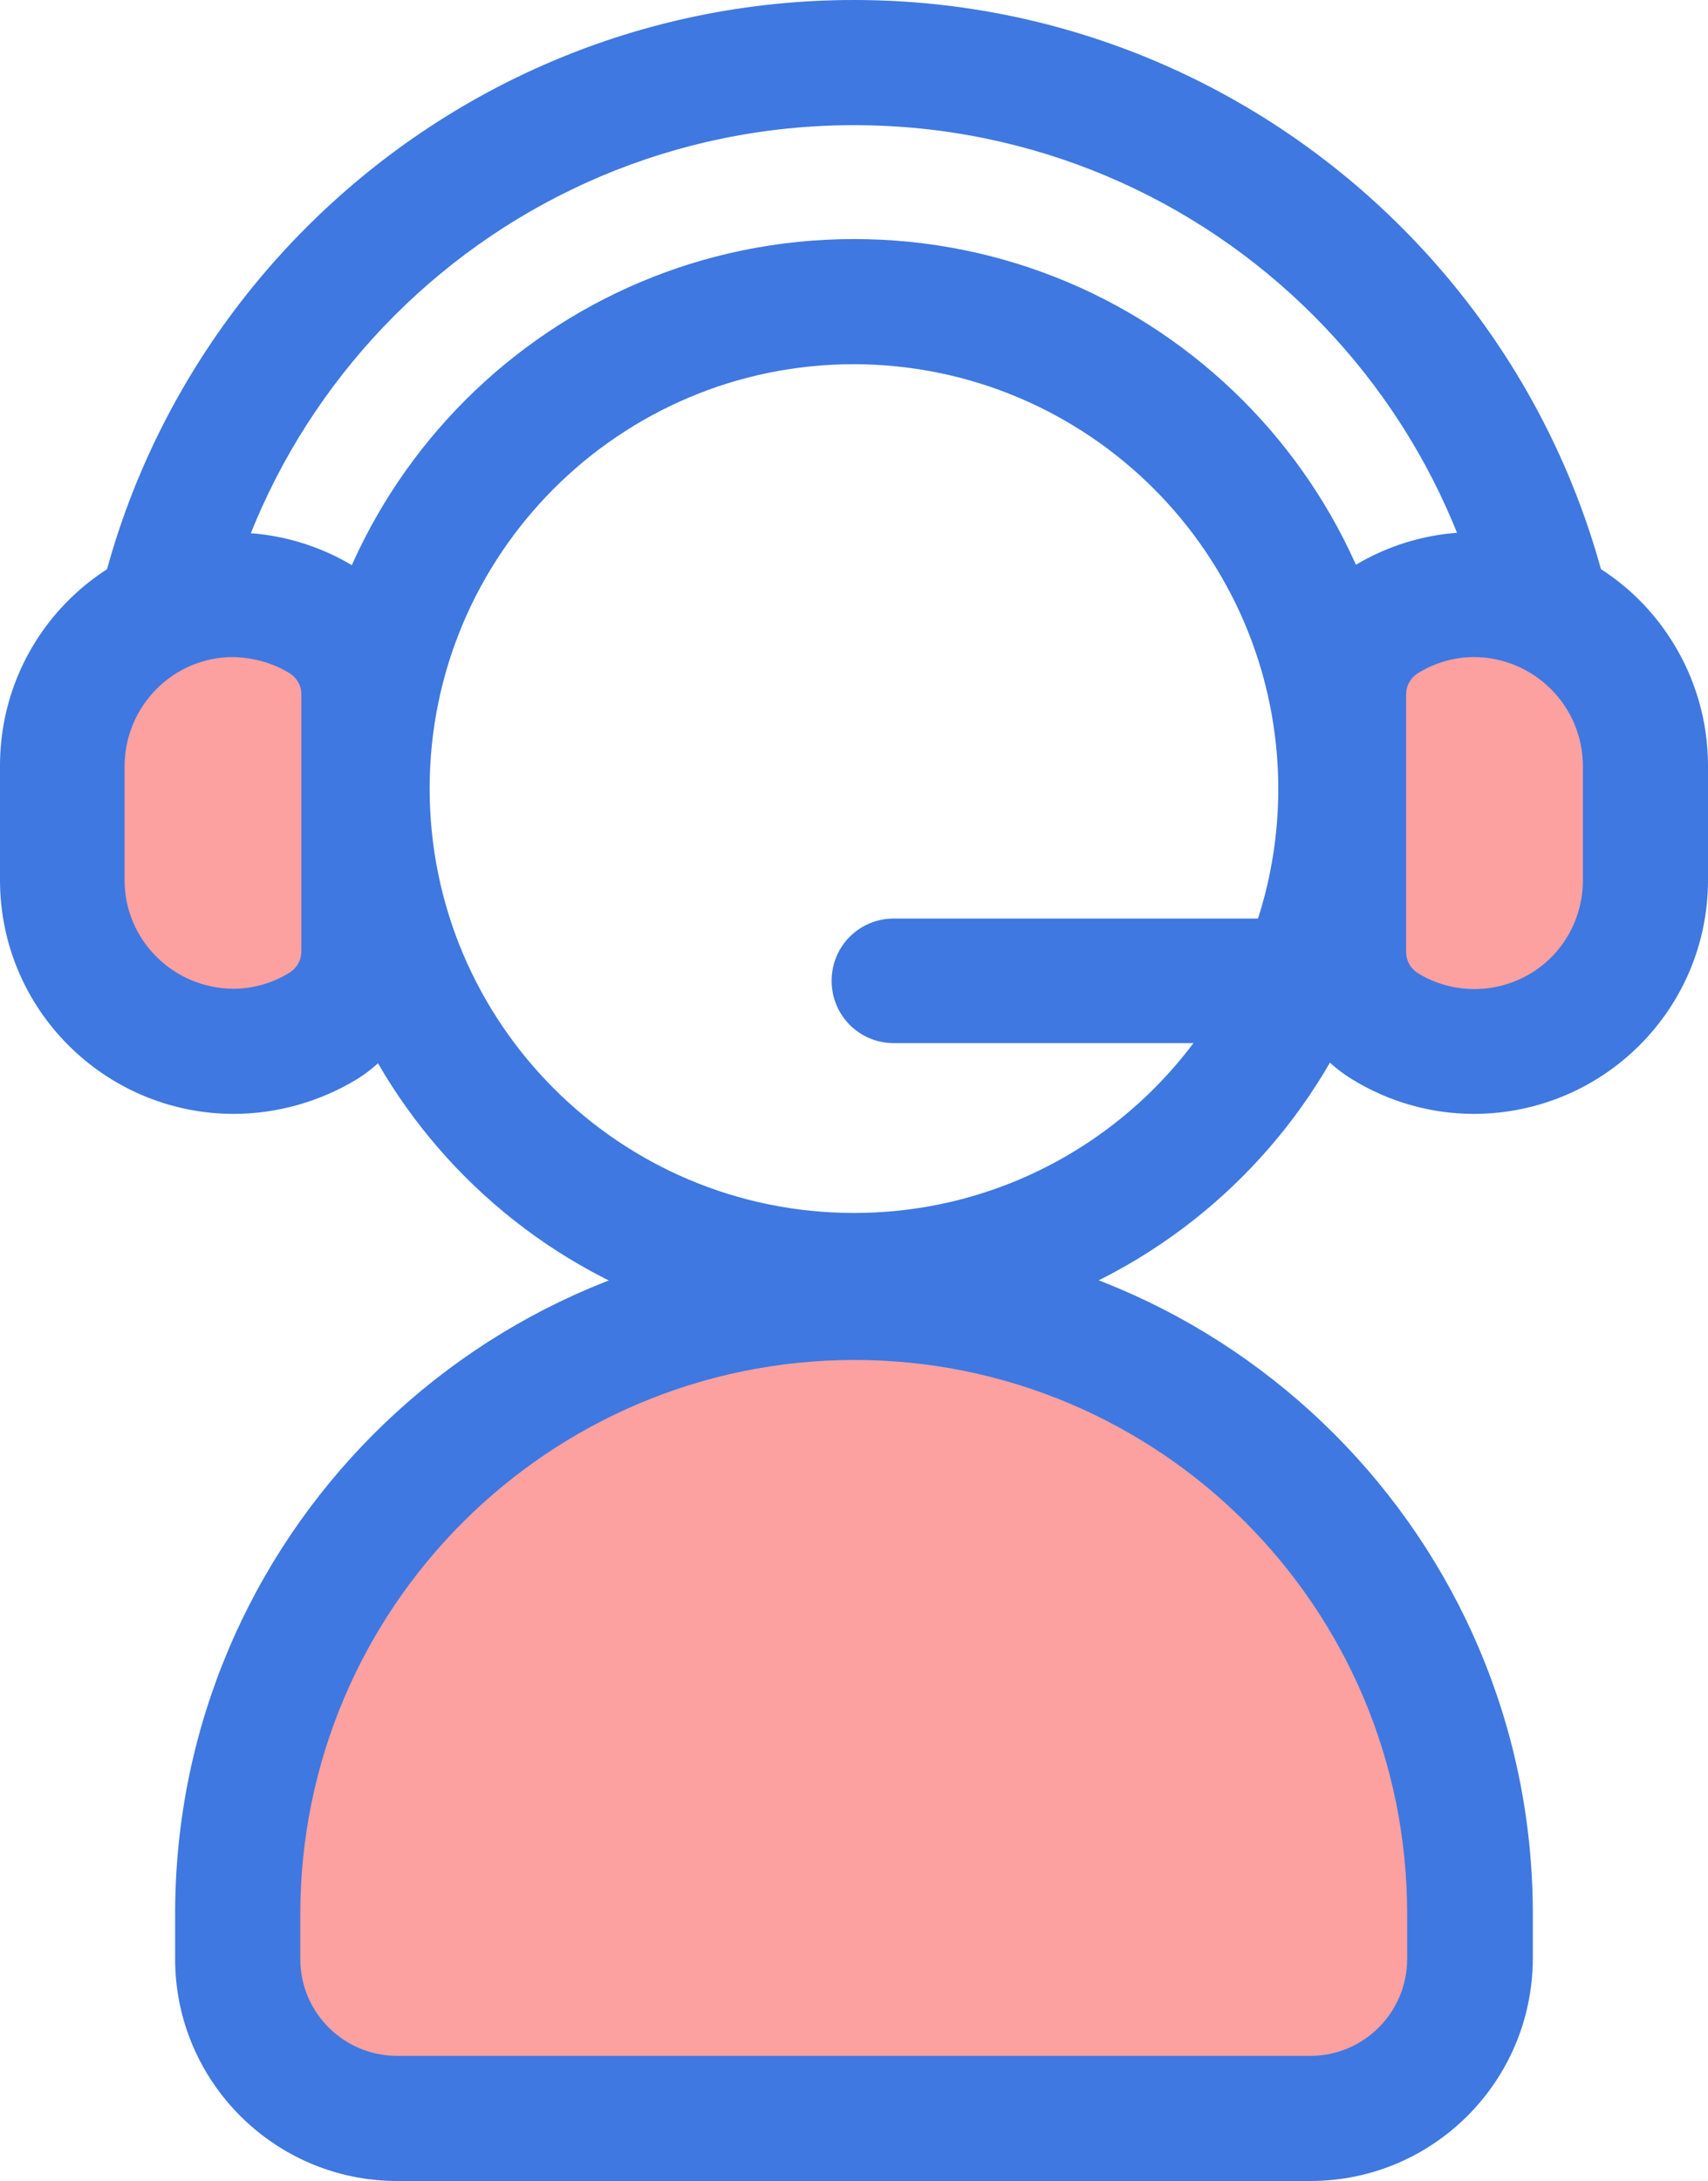 <?xml version="1.0" encoding="utf-8"?>
<!-- Generator: Adobe Illustrator 16.0.0, SVG Export Plug-In . SVG Version: 6.00 Build 0)  -->
<!DOCTYPE svg PUBLIC "-//W3C//DTD SVG 1.1//EN" "http://www.w3.org/Graphics/SVG/1.1/DTD/svg11.dtd">
<svg version="1.1" id="Layer_1" xmlns="http://www.w3.org/2000/svg" xmlns:xlink="http://www.w3.org/1999/xlink" x="0px" y="0px"
	 width="56.391px" height="72px" viewBox="43.805 0 56.391 72" enable-background="new 43.805 0 56.391 72" xml:space="preserve">
<g id="Layer_1-2">
	<g id="_2532369637968">
		<path fill="#FDA1A0" d="M92.338,64.67v-1.494c0-11.18-9.158-20.338-20.338-20.338s-20.338,9.141-20.338,20.338v1.494
			c0,2.918,2.356,5.272,5.273,5.272H87.08c2.9,0,5.256-2.355,5.256-5.272l0,0H92.338z"/>
		<path fill="#3F78E0" d="M87.064,72H56.918c-4.043,0-7.331-3.287-7.331-7.33v-1.494c0-12.375,10.038-22.412,22.412-22.412
			c12.375,0,22.413,10.037,22.413,22.412v1.494C94.395,68.712,91.125,72,87.064,72L87.064,72L87.064,72z M72,44.895
			c-10.09,0.018-18.264,8.191-18.281,18.281v1.494c0,1.775,1.441,3.199,3.199,3.199h30.146c1.776,0,3.199-1.442,3.199-3.199v-1.494
			C90.265,53.068,82.091,44.895,72,44.895L72,44.895L72,44.895z M97.577,25.577h-4.131c0-11.848-9.597-21.445-21.445-21.445
			s-21.445,9.597-21.445,21.445h-4.132C46.424,11.479,57.902,0,72,0C86.098,0,97.576,11.479,97.577,25.577L97.577,25.577
			L97.577,25.577z"/>
		<path fill="#3F78E0" d="M72,44.174c-10.02,0-18.141-8.121-18.141-18.141S61.98,7.892,72,7.892s18.14,8.121,18.14,18.141
			C90.124,36.053,82.003,44.156,72,44.174z M72,12.023c-7.735,0-14.01,6.276-14.01,14.01s6.276,14.01,14.01,14.01
			s14.009-6.276,14.009-14.01C85.992,18.298,79.734,12.041,72,12.023z"/>
		<path fill="#FDA1A0" d="M55.811,22.922c0-0.984-0.51-1.898-1.336-2.426c-2.636-1.652-6.1-0.862-7.752,1.776
			c-0.563,0.896-0.862,1.951-0.862,3.006v3.779c0,3.111,2.531,5.625,5.643,5.643c1.055,0,2.074-0.299,2.97-0.862
			c0.826-0.528,1.336-1.442,1.336-2.426L55.811,22.922L55.811,22.922L55.811,22.922L55.811,22.922z"/>
		<path fill="#3F78E0" d="M51.504,36.773c-4.254-0.018-7.699-3.463-7.699-7.717v-3.779c0-4.254,3.428-7.699,7.682-7.699
			c1.442,0,2.865,0.404,4.096,1.178c1.442,0.896,2.303,2.478,2.303,4.183v8.508c0.018,1.706-0.862,3.287-2.303,4.184
			C54.369,36.369,52.946,36.773,51.504,36.773z M51.504,21.691c-1.969,0-3.569,1.6-3.586,3.586v3.779c0,1.969,1.6,3.568,3.586,3.586
			c0.668,0,1.318-0.193,1.881-0.545c0.229-0.158,0.37-0.404,0.37-0.685v-8.49c0-0.281-0.141-0.527-0.37-0.686
			C52.822,21.885,52.172,21.709,51.504,21.691L51.504,21.691z"/>
		<path fill="#FDA1A0" d="M88.172,22.922c0-0.984,0.51-1.898,1.336-2.426c2.637-1.652,6.1-0.862,7.752,1.776
			c0.563,0.896,0.861,1.951,0.861,3.006v3.779c0,3.111-2.531,5.625-5.643,5.643c-1.055,0-2.074-0.299-2.971-0.862
			c-0.826-0.528-1.335-1.442-1.335-2.426L88.172,22.922L88.172,22.922L88.172,22.922z"/>
		<path fill="#3F78E0" d="M92.479,36.773c-1.441,0-2.848-0.405-4.061-1.16c-1.441-0.897-2.32-2.479-2.303-4.184v-8.508
			c-0.018-1.706,0.861-3.287,2.303-4.184c3.604-2.25,8.35-1.16,10.6,2.443c0.773,1.23,1.178,2.654,1.178,4.096v3.779
			C100.195,33.311,96.75,36.756,92.479,36.773L92.479,36.773L92.479,36.773z M92.479,21.691c-0.668,0-1.318,0.193-1.881,0.545
			c-0.229,0.158-0.369,0.404-0.369,0.686v8.508c0,0.281,0.141,0.527,0.369,0.685c1.67,1.038,3.885,0.527,4.922-1.143
			c0.352-0.563,0.545-1.23,0.545-1.898v-3.779C96.064,23.309,94.465,21.708,92.479,21.691L92.479,21.691z"/>
		<path fill="#3F78E0" d="M87.961,34.436H73.318c-1.142,0-2.056-0.914-2.056-2.057s0.914-2.056,2.056-2.056h14.643
			c1.143,0,2.057,0.931,2.057,2.056C90.018,33.504,89.086,34.436,87.961,34.436z"/>
	</g>
</g>
</svg>
